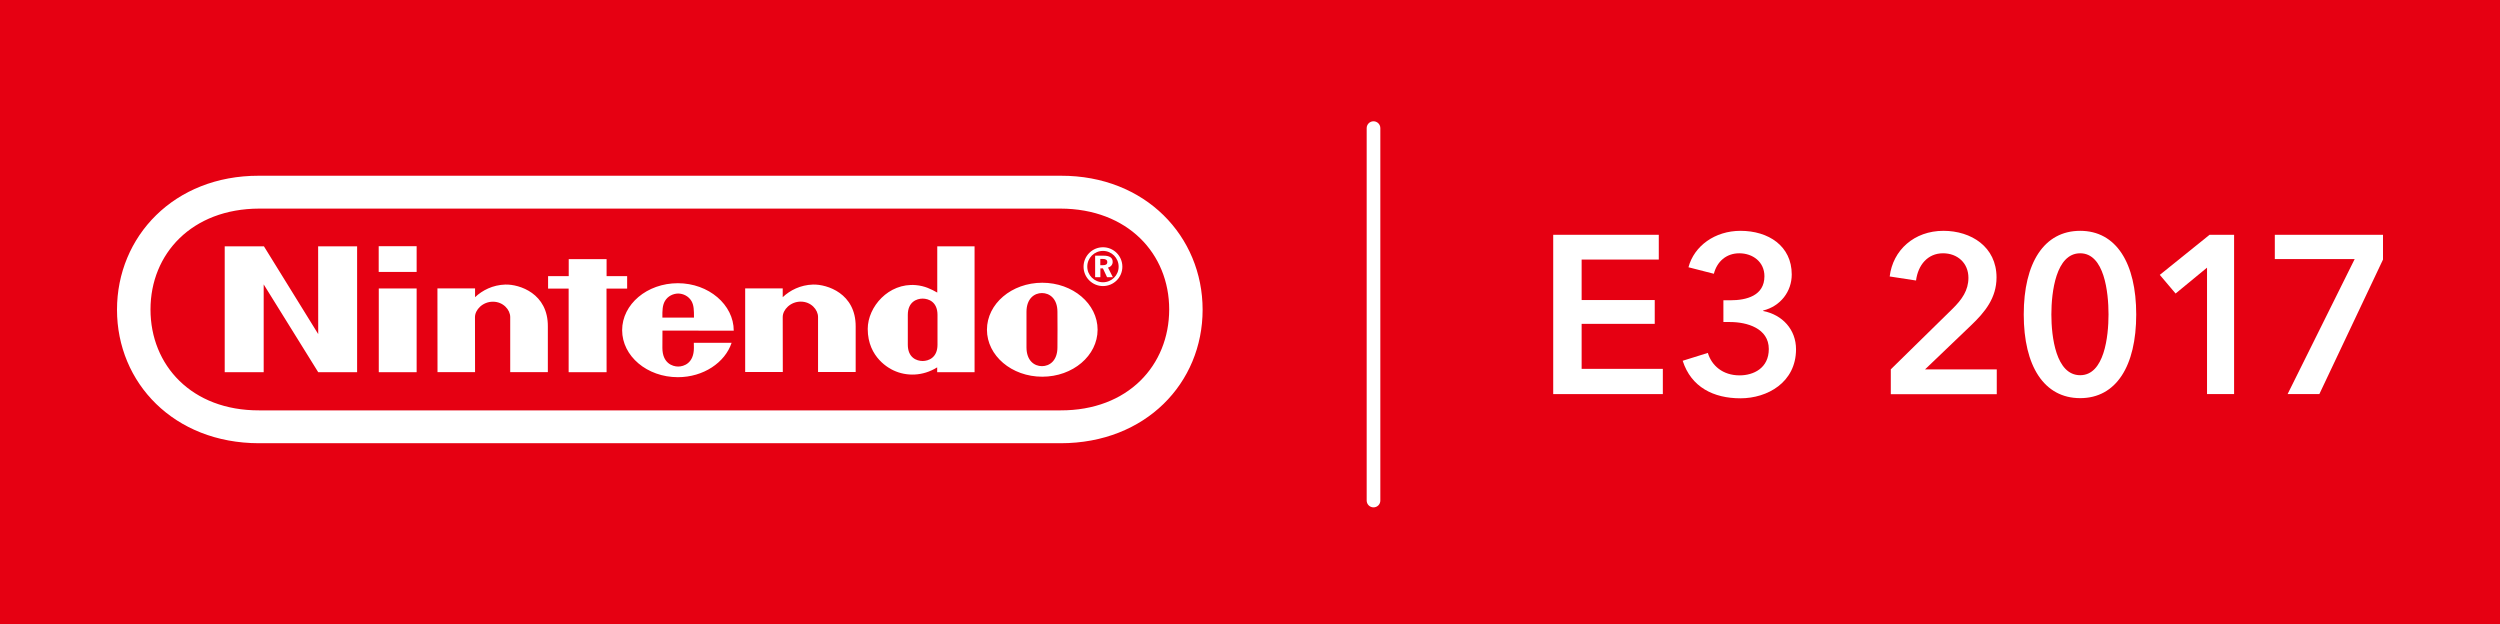 <?xml version="1.0" encoding="utf-8"?>
<svg version="1.1" id="Nintendo @ E3 2017" xmlns="http://www.w3.org/2000/svg" xmlns:xlink="http://www.w3.org/1999/xlink"
	 x="0px" y="0px" viewBox="0 0 3149.6 786.6" enable-background="new 0 0 3149.6 786.6" xml:space="preserve">
<rect id="bg" fill="#E60012" width="3149.6" height="786.6"/>
<g>
	<polygon fill="#FFFFFF" points="1956.8,295.8 2089.8,295.8 2089.8,327 1992.6,327 1992.6,378 2084.7,378 2084.7,408 1992.6,408 
		1992.6,464.7 2094.9,464.7 2094.9,496.5 1956.8,496.5 	"/>
	<path fill="#FFFFFF" d="M2171,378.3h9.1c20.1,0,42.8-5.7,42.8-30.3c0-18.1-14.7-28.9-31.7-28.9c-16.4,0-28.1,10.5-32,25.8l-32-8.2
		c7.1-26.9,33.4-45.9,65.5-45.9c35.2,0,64.6,19,64.6,55c0,21.5-14.2,40-36,45.4v0.6c24.4,4.8,41.4,23.5,41.4,48.2
		c0,41.7-36,61.8-70,61.8c-33.7,0-62.1-13.9-72.8-47.3l31.7-9.9c4.8,15.9,18.7,28.3,40,28.3c17.6,0,36.8-9.1,36.8-33.2
		c0-26.1-27.5-34-48.7-34h-8.5V378.3z"/>
	<path fill="#FFFFFF" d="M2382.1,465.3l77.4-75.9c12.5-12.2,20.4-23.8,20.4-39.4c0-18.7-13.9-30.9-32-30.9
		c-19.3,0-31.5,14.8-34,34.3l-33.2-5.1c4-33.2,30.9-57.5,67.7-57.5c34.9,0,66.9,20.1,66.9,58.7c0,25.8-14.4,43.6-32.3,60.6
		l-57.8,55.3h90.4v31.2h-133.5V465.3z"/>
	<path fill="#FFFFFF" d="M2620.7,319.1c-30.6,0-36.3,49-36.3,77.1c0,28.1,5.7,76.5,36.3,76.5c30.3,0,35.7-48.5,35.7-76.5
		C2656.4,368.1,2651.1,319.1,2620.7,319.1 M2620.7,501.6c-45.6,0-71.1-40.5-71.1-105.4s25.5-105.4,71.1-105.4
		c45.3,0,70.6,40.5,70.6,105.4S2666.1,501.6,2620.7,501.6"/>
	<polygon fill="#FFFFFF" points="2780.5,337.2 2740.9,369.8 2721,346.3 2783.7,295.8 2814.6,295.8 2814.6,496.5 2780.5,496.5 	"/>
	<polygon fill="#FFFFFF" points="2865.9,295.8 3002.2,295.8 3002.2,327 2922,496.5 2882,496.5 2966.5,326.4 2865.9,326.4 	"/>
	<path fill="#FFFFFF" d="M1730.4,639.2c-4.7,0-8.6-3.8-8.6-8.6V161.4c0-4.7,3.8-8.6,8.6-8.6c4.7,0,8.6,3.8,8.6,8.6v469.2
		C1739,635.4,1735.2,639.2,1730.4,639.2"/>
	<polygon fill="#E60012" points="1718.5,147.4 1745.7,147.4 1745.7,147.4 	"/>
	<path fill="#FFFFFF" d="M1336,517H326.6c-85.2,0.3-137-56.9-137-127.1c0-70.2,52.1-126.9,137-127.1H1336
		c84.9,0.2,137,56.9,137,127.1C1472.9,460.1,1421.2,517.3,1336,517L1336,517z M1336.4,221.4H326.1
		c-106.9-0.2-178.7,76.6-178.7,168.8c0,92.1,71.7,168.1,178.9,168.2h1009.9c107.3,0,178.9-76,178.9-168.2
		C1515.1,298,1443.3,221.1,1336.4,221.4L1336.4,221.4z M1389.6,355.6c-10.9,0-19.8-8.8-19.8-19.7c0-10.9,8.8-19.8,19.8-19.8
		c10.9,0,19.7,8.9,19.7,19.8C1409.4,346.8,1400.5,355.6,1389.6,355.6L1389.6,355.6z M1389.6,311.5c-13.5,0-24.5,11-24.5,24.5
		c0,13.5,11,24.4,24.5,24.4c13.5,0,24.4-10.9,24.4-24.4C1414,322.5,1403.1,311.5,1389.6,311.5L1389.6,311.5z M1389.4,334.1h-3.2
		v-7.9h2.9c3.9,0,5.9,1.2,5.9,4C1395,333,1393.2,334.1,1389.4,334.1L1389.4,334.1z M1401.8,329.9c0-5.2-3.8-7.8-11.5-7.8h-10.6v27.1
		h6.6v-11.1h3.2l5.2,11.1h7.3l-6.1-12.1C1399.6,336.1,1401.8,333.4,1401.8,329.9L1401.8,329.9z M837.6,379.4
		c3.7-6.5,10.6-9.5,16.8-9.6c6.2,0.1,13,3.1,16.8,9.6c3,5.3,3.1,11.5,3.1,20.7h-39.8C834.4,390.9,834.6,384.8,837.6,379.4
		L837.6,379.4z M924.4,416.6c0-32.7-31.6-59.8-70.4-59.8c-38.8,0-70.2,26.5-70.2,59.2c0,32.7,31.5,59.2,70.2,59.2
		c32.2,0,59.4-18.4,67.7-43.3l-47.6,0c0,0,0.1,0.4,0.1,6.4c0,19.3-12.7,23.5-19.8,23.5s-19.9-4.2-19.9-23.5c0-5.8,0.1-21.8,0.1-21.8
		S924.4,416.6,924.4,416.6L924.4,416.6z M1024.2,358.5c-15.8,0.5-28.9,7.2-38.1,15.9c-0.1-2.6,0-11.1,0-11.1l-47.3,0l0,105.4h47.4
		c0,0-0.1-64.8-0.1-69.3c0-9.2,9.7-19.4,22.7-19.4c13,0,21.8,10.2,21.8,19.4v69.3h47.4c0,0-0.1-49.9,0-57.4
		C1078.2,369.7,1042,358,1024.2,358.5L1024.2,358.5z M636.6,358.5c-15.8,0.5-28.9,7.2-38.1,15.9c-0.1-2.6,0-11.1,0-11.1l-47.4,0
		l0.1,105.5h47.3c0,0-0.1-64.8-0.1-69.3c0-9.2,9.7-19.4,22.6-19.4c13,0,21.8,10.2,21.8,19.4v69.3h47.4c0,0,0-49.9,0-57.4
		C690.6,369.7,654.4,358,636.6,358.5L636.6,358.5z M1181.1,415.6v18.7c0,16.3-11.3,20.5-18.7,20.5c-7.6,0-18.7-4.2-18.7-20.5v-18.8
		v-18.8c0-16.3,11.1-20.5,18.7-20.5c7.4,0,18.7,4.1,18.7,20.5C1181.1,402.4,1181.1,415.6,1181.1,415.6L1181.1,415.6z M1180.8,368.6
		c-7.6-4.3-15.7-8.4-27-9.4c-34.4-3-60.6,27.4-60.6,55.2c0,36.7,28.3,50.3,32.6,52.3c16.1,7.5,36.6,7.5,54.9-3.9c0,1,0,6.1,0,6.1
		h47.1V310.3h-47V368.6z M1332.2,437.6c0,16.8-9.9,23.7-19.5,23.7c-9.6,0-19.5-6.9-19.5-23.7v-22.7c0,0,0-15.6,0-22
		c0-16.8,10-23.7,19.5-23.7c9.5,0,19.5,6.9,19.5,23.7c0,6.3,0,18.2,0.1,22.4C1332.3,415.6,1332.2,431.3,1332.2,437.6L1332.2,437.6z
		 M1313.1,356.2c-38.5,0-69.7,26.5-69.7,59.2c0,32.7,31.2,59.2,69.7,59.2c38.5,0,69.7-26.5,69.7-59.2
		C1382.8,382.7,1351.6,356.2,1313.1,356.2L1313.1,356.2z M477.1,342.6h47.8v-32.4h-47.8V342.6z M477.2,468.9h47.7V363.4l-47.7,0
		V468.9z M790.1,363.6v-15.7h-25.9v-21.4h-47.7l0,21.4h-26v15.7h25.9l0,105.3h47.8l-0.1-105.3H790.1z M400.9,420.9l-68.4-110.6
		h-49.4l0,158.6h49.1V358.3l68.7,110.6h49V310.3h-49.1L400.9,420.9z"/>
</g>
</svg>